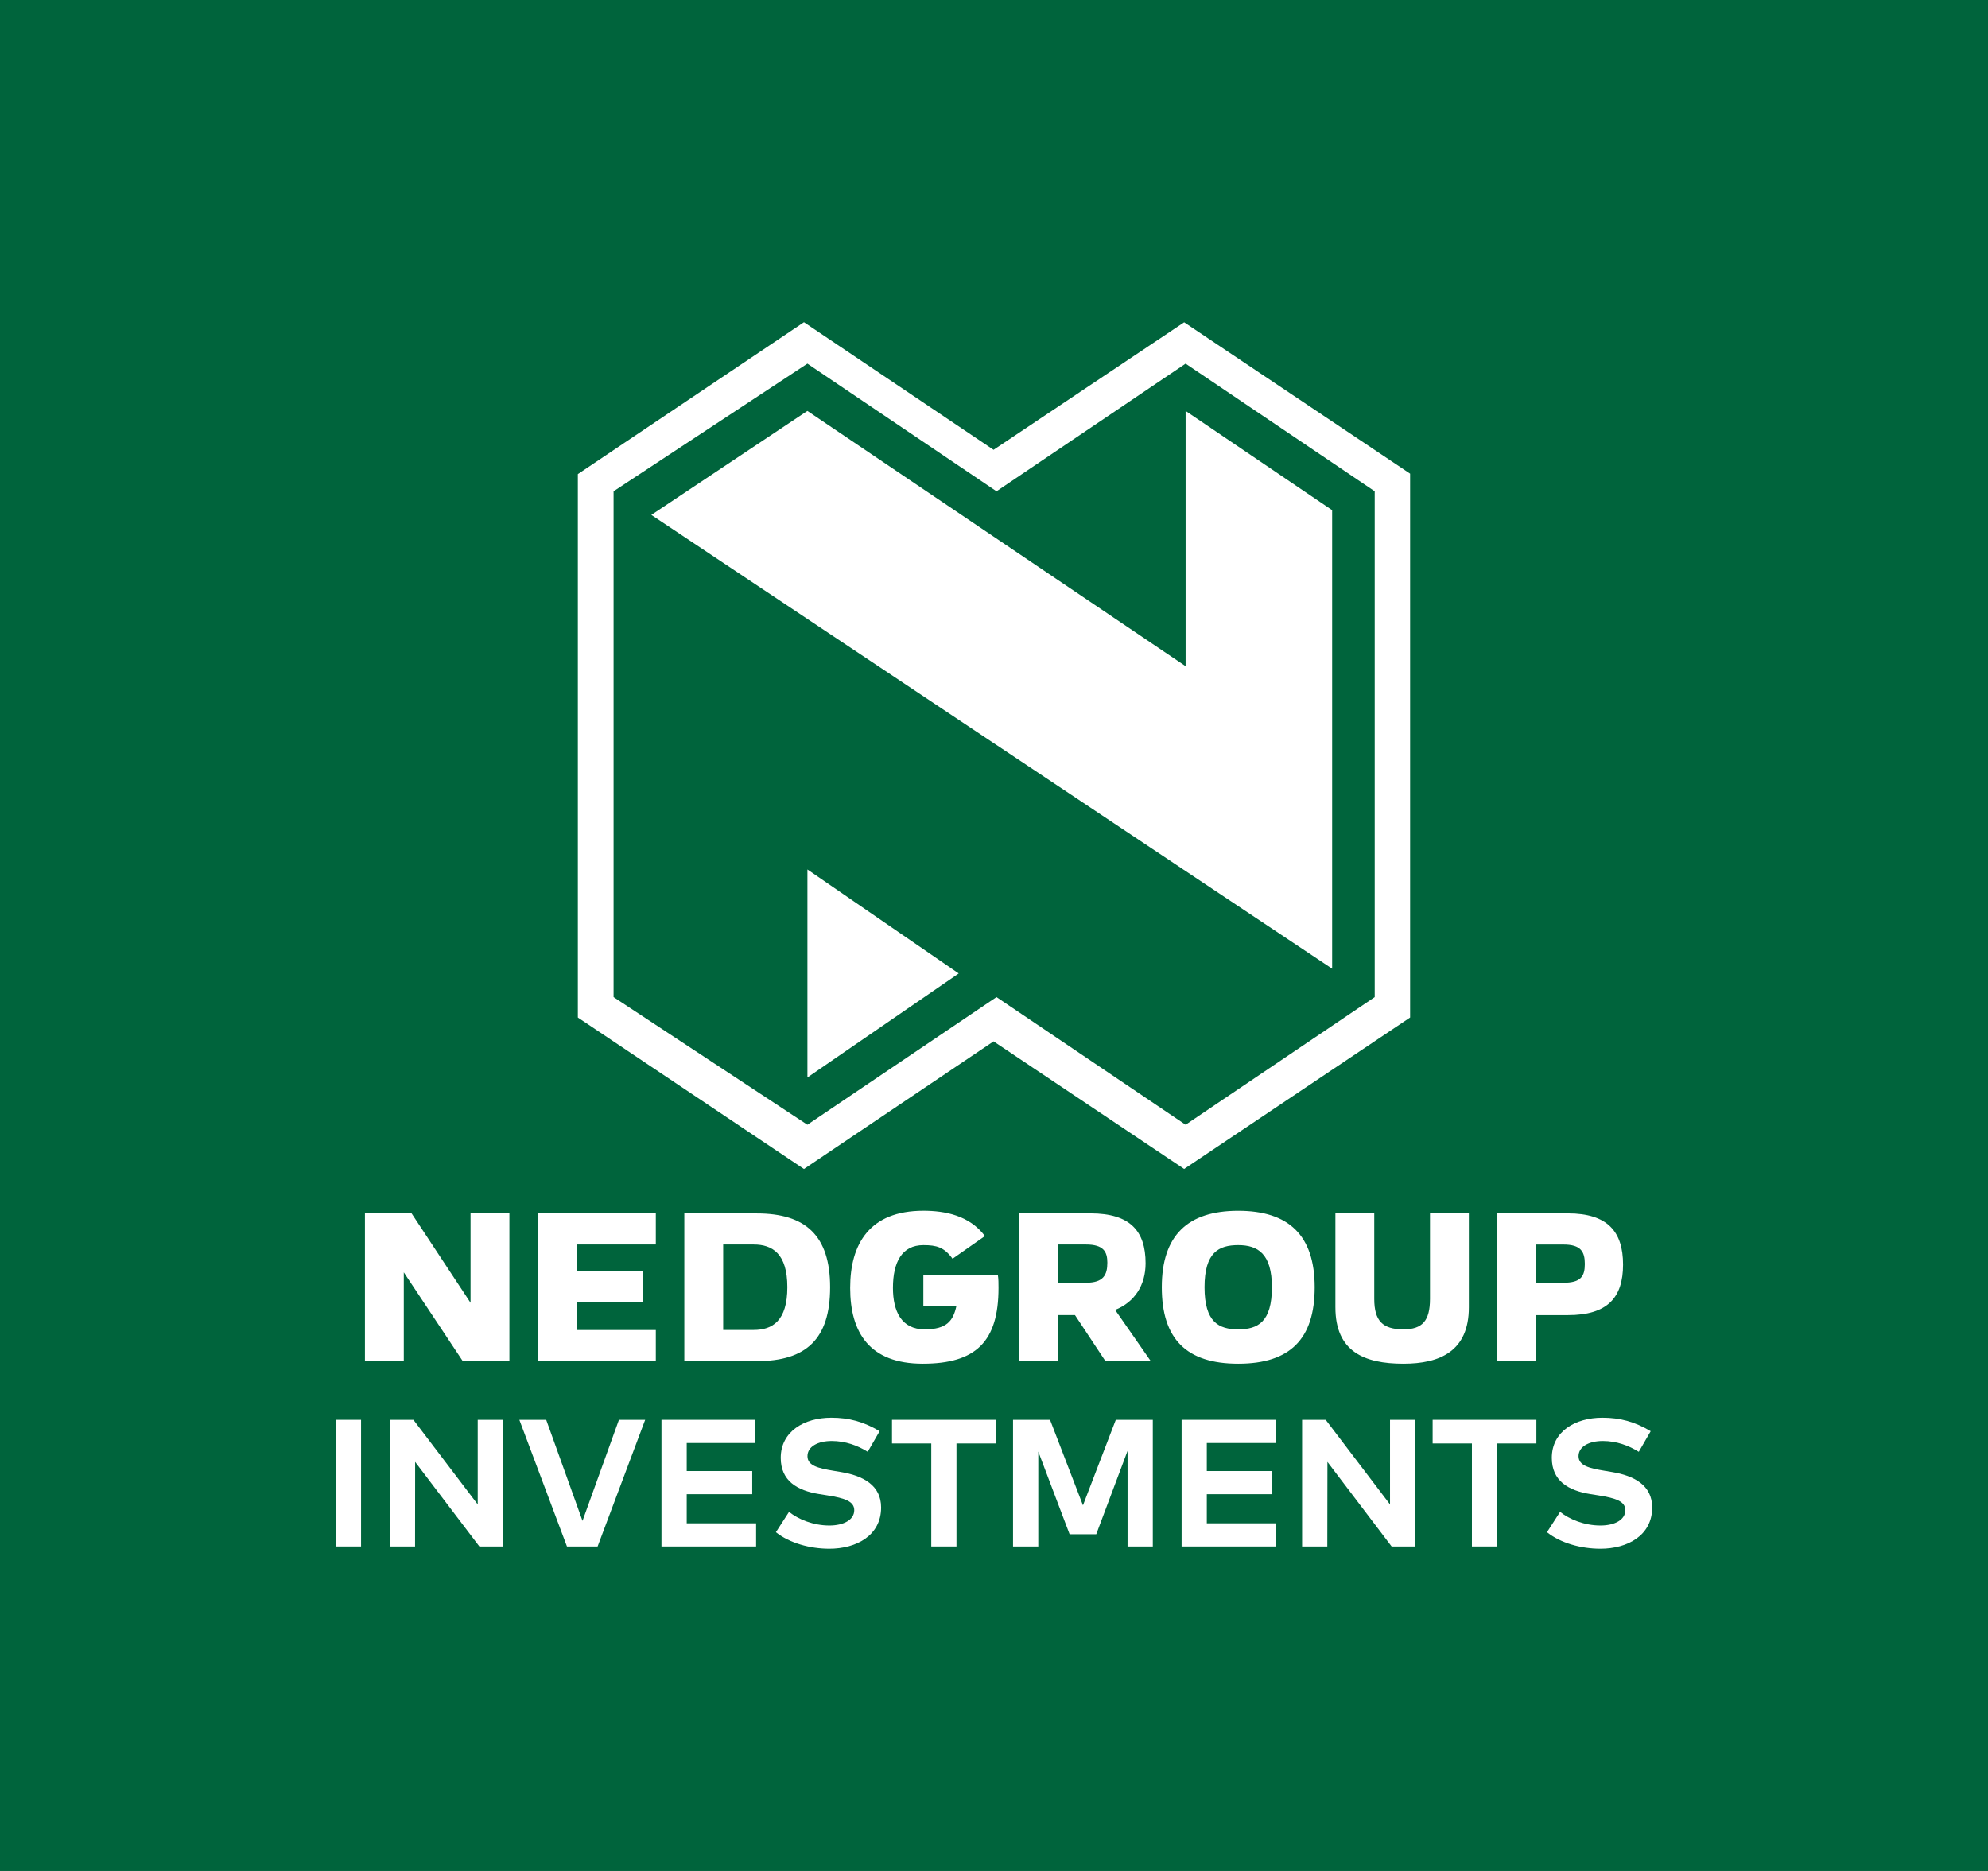 <svg xmlns="http://www.w3.org/2000/svg" id="Layer_1" data-name="Layer 1" viewBox="0 0 481.89 453.54"><rect x="0" y="0" width="481.89" height="453.54" fill="#808080" stroke="none"/><defs><style>      .cls-1 {        fill: #00643c;      }      .cls-2 {        fill: #fff;      }    </style></defs><polygon class="cls-1" points="0 0 0 453.54 481.89 453.54 481.89 0 0 0 0 0"></polygon><polygon class="cls-2" points="287.04 78.13 240.84 109.04 194.88 78.11 140.07 114.93 140.07 246.66 194.88 283.38 240.84 252.44 287.04 283.37 341.81 246.66 341.81 114.82 287.04 78.13 287.04 78.13"></polygon><path class="cls-1" d="m287.39,161.49v-61.88l35.52,24.06v111.16l-165.02-110.01,37.82-25.21,91.68,61.88h0Zm45.84-42.4l-45.84-30.94-45.84,30.94-45.84-30.94-46.98,30.94v122.62l46.98,30.94,45.84-30.94,45.84,30.94,45.84-30.94v-122.62h0Zm-137.51,91.68l36.67,25.21-36.67,25.21v-50.42h0Z"></path><polygon class="cls-2" points="87.52 374.88 81.4 374.88 81.4 344.18 87.52 344.18 87.52 374.88 87.52 374.88"></polygon><polygon class="cls-2" points="121.94 374.88 116.2 374.88 100.63 354.38 100.61 374.88 94.49 374.88 94.49 344.18 100.21 344.18 115.8 364.69 115.8 344.18 121.94 344.18 121.94 374.88 121.94 374.88"></polygon><polygon class="cls-2" points="144.86 374.88 137.43 374.88 125.89 344.18 132.4 344.18 141.2 368.68 150.03 344.18 156.39 344.18 144.86 374.88 144.86 374.88"></polygon><polygon class="cls-2" points="183.28 374.88 160.34 374.88 160.34 344.18 183.1 344.18 183.1 349.8 166.46 349.8 166.46 356.6 182.34 356.6 182.34 362.21 166.46 362.21 166.46 369.27 183.28 369.27 183.28 374.88 183.28 374.88"></polygon><path class="cls-2" d="m210.32,351.92c-2.41-1.49-5.35-2.61-8.71-2.61s-5.88,1.36-5.88,3.68,2.65,2.94,6.34,3.55l1.73.29c5.48.9,9.78,3.25,9.78,8.6,0,6.78-5.96,10-12.56,10-4.65,0-9.65-1.36-12.94-4.01l3.18-4.93c2.21,1.78,5.83,3.31,9.78,3.31,3.4,0,6.03-1.34,6.03-3.71,0-2.13-2.24-2.92-6.51-3.59l-1.95-.31c-5.42-.86-9.36-3.25-9.36-8.79,0-6.4,5.7-9.73,12.24-9.73,4.3,0,7.87.96,11.73,3.27l-2.89,5h0Z"></path><polygon class="cls-2" points="241.37 349.91 231.85 349.91 231.85 374.88 225.74 374.88 225.74 349.91 216.22 349.91 216.22 344.18 241.37 344.18 241.37 349.91 241.37 349.91"></polygon><polygon class="cls-2" points="279.44 374.88 273.32 374.88 273.32 351.71 265.73 371.92 259.27 371.92 251.68 351.88 251.68 374.88 245.56 374.88 245.56 344.18 254.53 344.18 262.51 364.91 270.47 344.18 279.44 344.18 279.44 374.88 279.44 374.88"></polygon><polygon class="cls-2" points="309.35 374.88 286.42 374.88 286.42 344.18 309.18 344.18 309.18 349.8 292.53 349.8 292.53 356.6 308.41 356.6 308.41 362.21 292.53 362.21 292.53 369.27 309.35 369.27 309.35 374.88 309.35 374.88"></polygon><polygon class="cls-2" points="343.08 374.88 337.33 374.88 321.77 354.38 321.74 374.88 315.63 374.88 315.63 344.18 321.35 344.18 336.94 364.69 336.94 344.18 343.08 344.18 343.08 374.88 343.08 374.88"></polygon><polygon class="cls-2" points="372.42 349.91 362.9 349.91 362.9 374.88 356.79 374.88 356.79 349.91 347.27 349.91 347.27 344.18 372.42 344.18 372.42 349.91 372.42 349.91"></polygon><path class="cls-2" d="m397.22,351.92c-2.41-1.49-5.35-2.61-8.7-2.61s-5.88,1.36-5.88,3.68,2.65,2.94,6.34,3.55l1.73.29c5.48.9,9.78,3.25,9.78,8.6,0,6.78-5.96,10-12.56,10-4.65,0-9.65-1.36-12.94-4.01l3.18-4.93c2.21,1.78,5.83,3.31,9.78,3.31,3.4,0,6.03-1.34,6.03-3.71,0-2.13-2.24-2.92-6.51-3.59l-1.95-.31c-5.42-.86-9.36-3.25-9.36-8.79,0-6.4,5.7-9.73,12.24-9.73,4.3,0,7.87.96,11.73,3.27l-2.89,5h0Z"></path><path class="cls-2" d="m372.39,329.95v-11.15h7.69c9.58,0,13.35-4.24,13.35-12.25s-3.77-12.41-13.35-12.41h-17.12v35.8h9.42Zm0-19v-9.26h6.59c4.24,0,5.18,1.73,5.18,4.71s-.94,4.55-5.18,4.55h-6.59Zm-93.44,19l-8.64-12.41c4.71-1.88,7.38-5.97,7.38-11.31,0-7.85-3.77-12.09-13.35-12.09h-17.27v35.8h9.42v-11.15h4.08l7.38,11.15h10.99Zm-22.46-28.27h6.75c4.24,0,5.18,1.73,5.18,4.4,0,2.98-.94,4.87-5.18,4.87h-6.75v-9.26h0Zm-97.52,20.73h-19.16v-6.75h16.02v-7.54h-16.02v-6.44h19.16v-7.54h-28.58v35.8h28.58v-7.54h0Zm6.91,7.54h17.59c11.94,0,17.75-5.34,17.75-17.9s-5.97-17.9-17.75-17.9h-17.59v35.8h0Zm9.42-7.54v-20.73s7.38,0,7.38,0c4.55,0,8.17,2.2,8.17,10.36s-3.61,10.36-8.17,10.36h-7.38Zm-61.24-28.27v21.67l-14.29-21.67h-11.31v35.8h9.42v-21.51l14.29,21.51h11.31v-35.8h-9.42Zm92.02,18.06c0,10.84,4.71,18.37,17.59,18.37s18.37-5.34,18.37-18.37c0-1.1,0-2.2-.16-3.14h-18.06v7.54h8.01c-.78,3.61-2.35,5.65-7.69,5.65-5.65,0-7.69-4.4-7.69-10.05,0-6.28,2.2-10.37,7.38-10.37,3.14,0,5.03.47,7.07,3.3l7.85-5.5c-3.77-5.03-9.74-6.13-14.92-6.13-13.03,0-17.75,8.01-17.75,18.69h0Zm94.07,18.37c12.56,0,18.53-5.97,18.53-18.53s-6.28-18.53-18.53-18.53-18.53,5.97-18.53,18.53,5.97,18.53,18.53,18.53h0Zm0-28.74c4.71,0,8.16,2.04,8.16,10.21,0,8.48-3.45,10.21-8.16,10.21s-8.17-1.73-8.17-10.21,3.46-10.21,8.17-10.21h0Zm23.55,15.08c0,10.68,6.91,13.66,16.49,13.66,8.8,0,15.86-2.98,15.86-13.66v-22.77h-9.42v20.73c0,5.34-1.88,7.38-6.44,7.38-5.03,0-7.07-2.04-7.07-7.38v-20.73h-9.42v22.77h0Z"></path></svg>